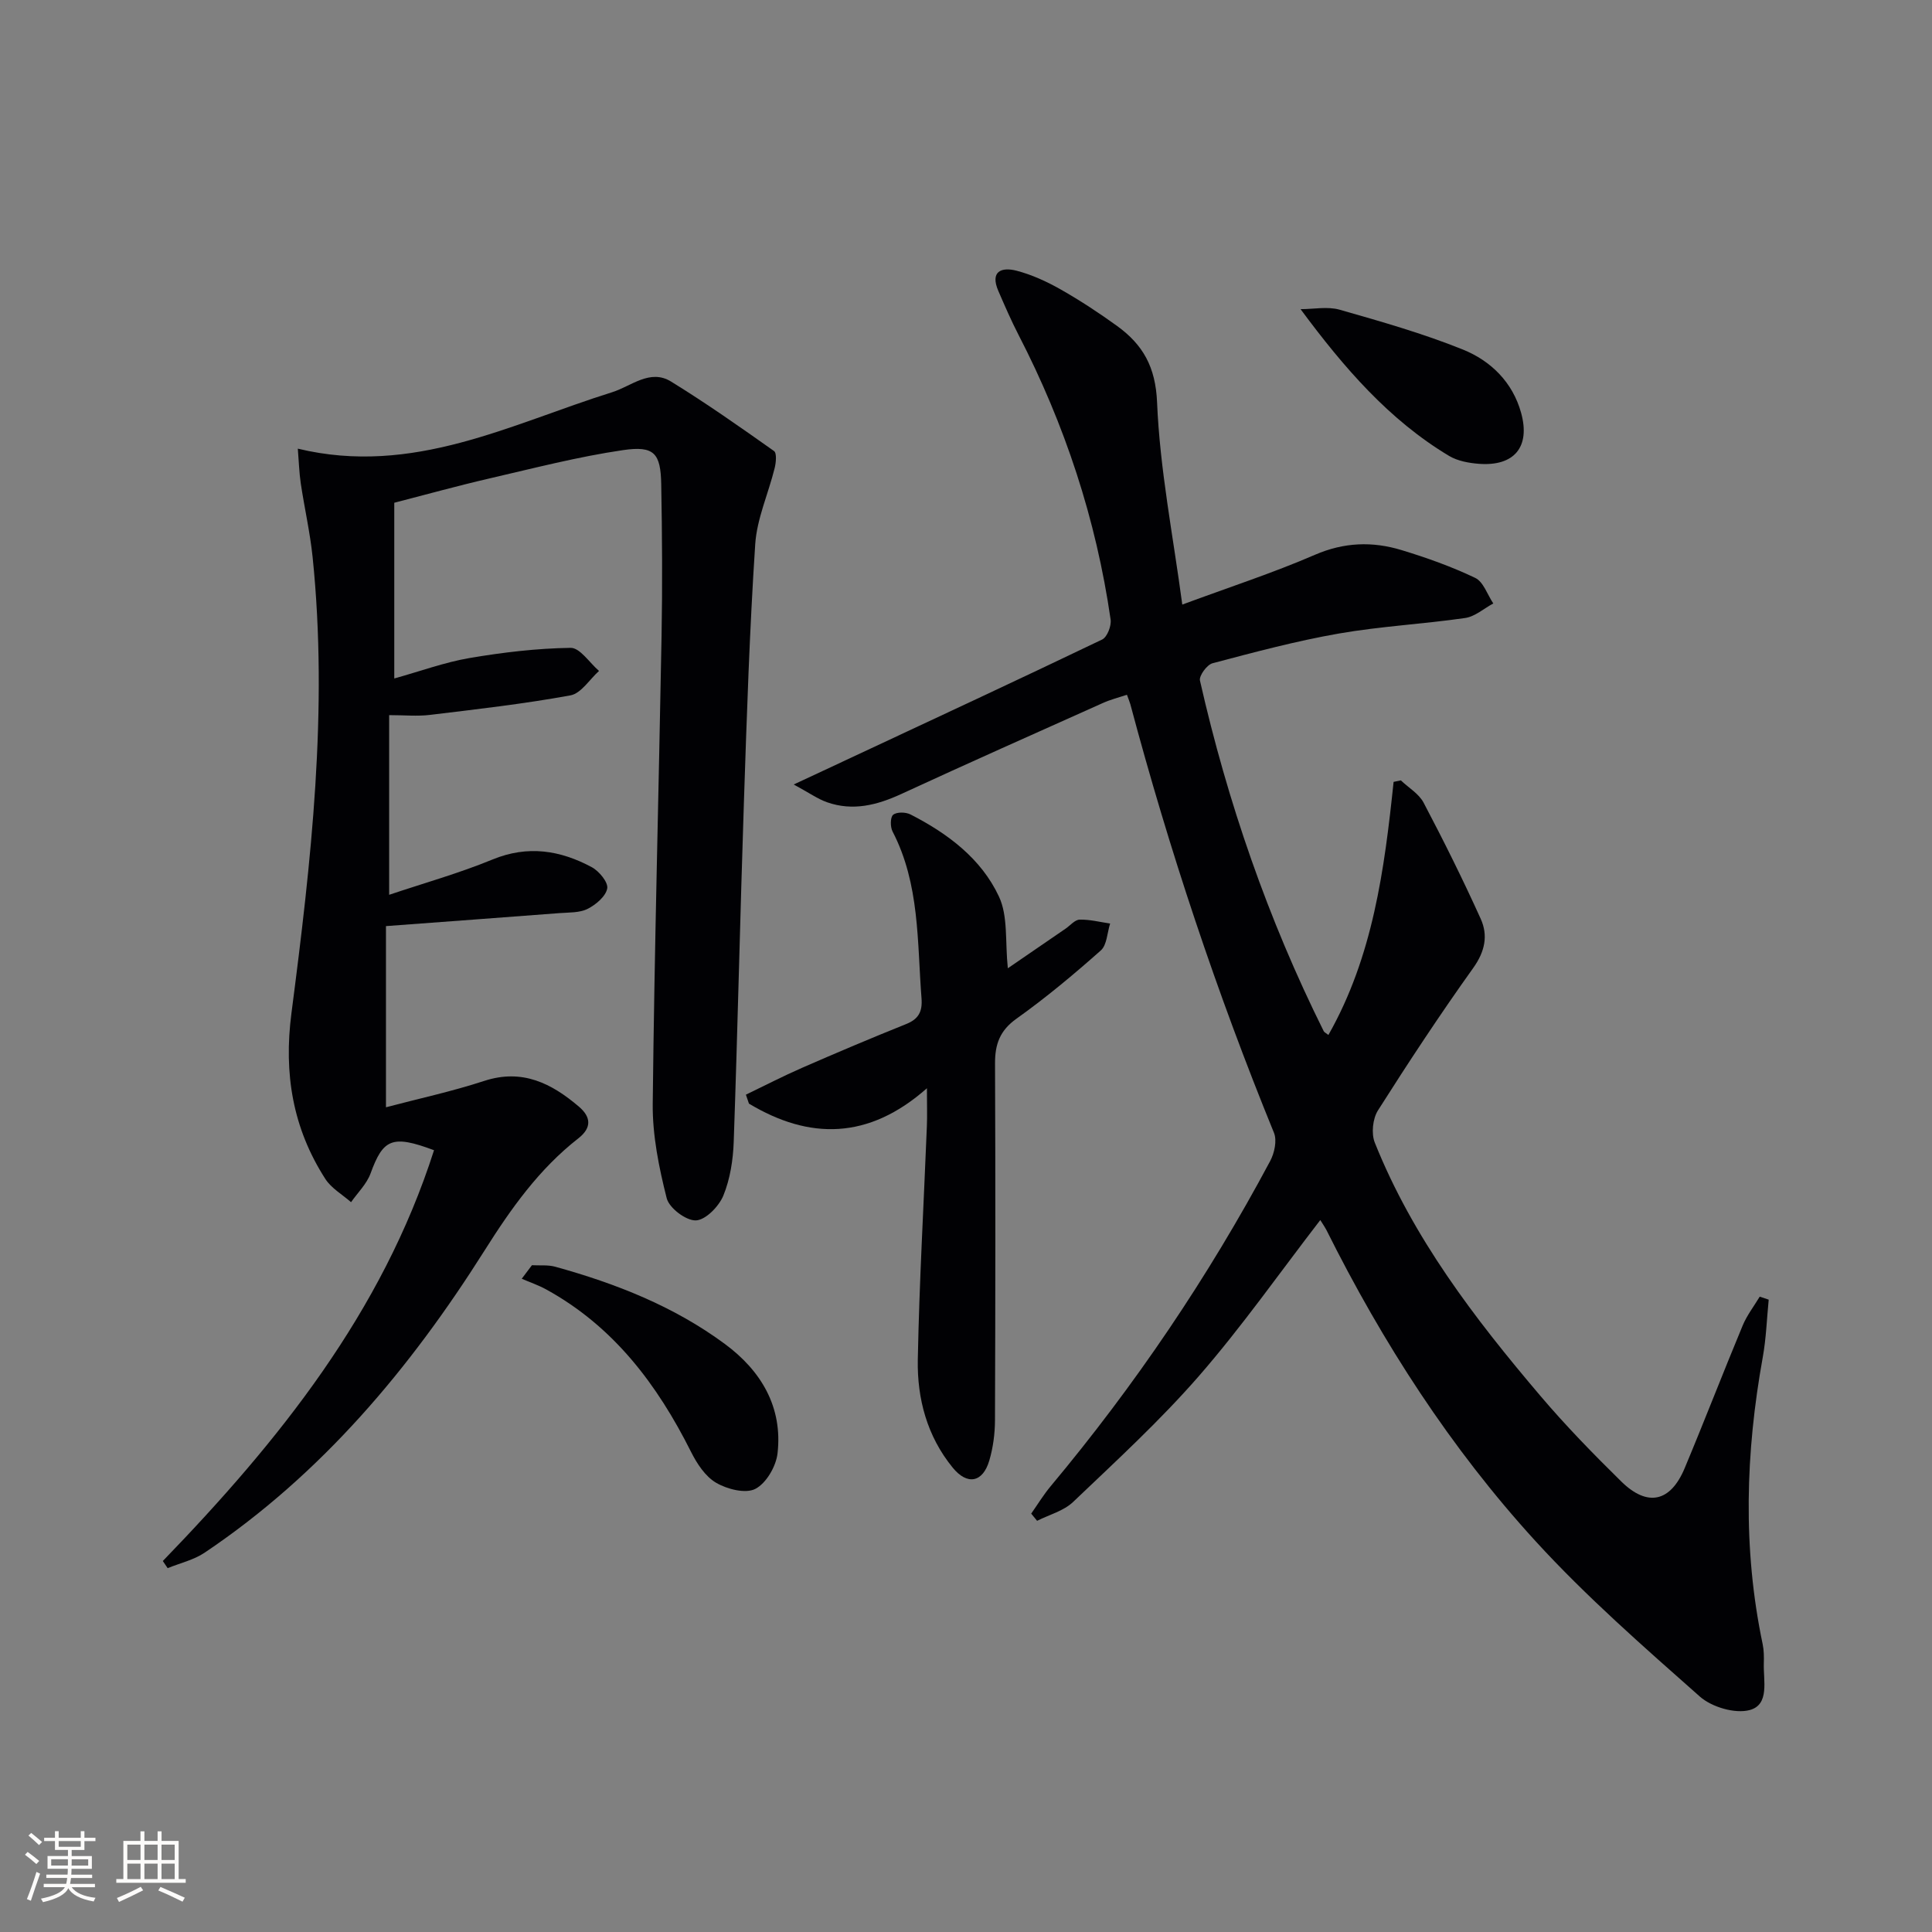 <svg enable-background="new 0 0 400 400" viewBox="0 0 400 400" xmlns="http://www.w3.org/2000/svg"><rect x="0" y="0" width="400" height="400" fill="#808080" stroke="none"/><g fill="#010104"><path d="m273.35 252.6c-8.4 10.89-16.21 22.04-25.1 32.26-8.06 9.26-17.18 17.62-26.08 26.11-1.95 1.86-4.94 2.63-7.45 3.9-.41-.5-.81-.99-1.22-1.49 1.34-1.91 2.56-3.92 4.05-5.7 17.44-20.88 32.61-43.29 45.42-67.29.89-1.66 1.45-4.26.79-5.86-11.82-28.94-21.68-58.52-29.73-88.71-.13-.47-.33-.92-.71-1.98-1.69.57-3.39.99-4.96 1.7-13.93 6.24-27.88 12.44-41.74 18.84-5.02 2.31-10.03 3.6-15.38 1.72-1.94-.68-3.67-1.93-6.91-3.68 4.91-2.29 8.44-3.93 11.97-5.59 17.31-8.1 34.65-16.15 51.88-24.42 1.05-.5 1.95-2.83 1.76-4.14-2.99-20.73-9.47-40.36-19.08-58.97-1.52-2.95-2.84-6-4.16-9.05-1.76-4.06.62-5.02 3.78-4.2 3.17.83 6.26 2.25 9.13 3.88 4.03 2.29 7.93 4.85 11.69 7.57 5.31 3.86 7.95 8.43 8.26 15.8.57 13.83 3.31 27.58 5.22 41.87 9.77-3.62 18.79-6.55 27.45-10.3 6.05-2.62 11.93-2.81 17.94-.98 5.2 1.58 10.37 3.42 15.26 5.76 1.7.81 2.52 3.48 3.74 5.29-1.94 1.04-3.78 2.71-5.82 3.01-8.7 1.26-17.53 1.71-26.18 3.22-8.8 1.54-17.48 3.86-26.13 6.15-1.15.3-2.83 2.6-2.6 3.59 5.71 25.18 14.1 49.44 25.62 72.58.12.24.45.37.97.79 9.22-16.24 11.6-34.25 13.5-52.4.5-.1 1-.2 1.5-.31 1.6 1.52 3.73 2.76 4.71 4.61 4.16 7.9 8.14 15.9 11.82 24.04 1.57 3.46.89 6.79-1.56 10.21-6.87 9.61-13.38 19.49-19.71 29.47-1.09 1.72-1.41 4.8-.65 6.68 7.89 19.72 20.64 36.36 34.23 52.36 5.27 6.21 10.98 12.07 16.79 17.78 5.42 5.33 10.18 4.28 13.12-2.72 4.11-9.81 7.93-19.74 12.02-29.56.88-2.12 2.34-4 3.53-5.98.62.21 1.24.41 1.86.62-.39 3.96-.52 7.97-1.22 11.87-3.58 19.83-4.19 39.63-.03 59.45.27 1.29.28 2.66.24 3.98-.12 3.56 1.25 8.55-2.93 9.67-3.03.81-7.84-.61-10.31-2.79-11.69-10.35-23.52-20.69-34.03-32.19-17.58-19.24-31.64-41.07-43.29-64.41-.45-.83-1-1.62-1.27-2.06z"/><path d="m33.71 323.19c24.05-24.87 45.4-51.45 56.15-85.05-8.7-3.26-10.54-2.32-13.14 4.81-.8 2.18-2.66 3.98-4.04 5.95-1.8-1.59-4.07-2.87-5.32-4.81-6.75-10.49-8.65-21.81-7.02-34.32 4.07-31.34 7.65-62.77 4.38-94.46-.53-5.1-1.69-10.14-2.45-15.23-.33-2.23-.39-4.5-.61-7.19 23.87 5.75 44.07-5.11 65.09-11.69 3.95-1.24 7.83-4.89 12.19-2.2 7.29 4.49 14.32 9.43 21.31 14.38.6.42.42 2.41.13 3.55-1.3 5.27-3.67 10.44-4.02 15.75-1.17 17.76-1.75 35.55-2.34 53.34-.78 23.44-1.29 46.9-2.11 70.34-.13 3.77-.74 7.73-2.15 11.18-.92 2.23-3.66 5.05-5.68 5.13-2.04.08-5.54-2.56-6.05-4.6-1.61-6.37-2.96-13.03-2.89-19.56.35-32.29 1.25-64.57 1.83-96.86.19-10.46.12-20.93-.07-31.39-.12-6.42-1.44-8.01-7.89-7.07-9.31 1.36-18.47 3.74-27.65 5.86-6.62 1.53-13.17 3.35-19.73 5.04v36.38c5.43-1.51 10.4-3.34 15.52-4.22 6.93-1.18 13.98-2.02 20.99-2.12 1.94-.03 3.92 3.1 5.88 4.78-1.96 1.75-3.71 4.66-5.92 5.06-9.62 1.76-19.36 2.87-29.07 4.04-2.6.32-5.27.05-8.46.05v37.2c7.16-2.41 14.45-4.45 21.4-7.31 7.3-3 14.01-1.92 20.55 1.59 1.52.82 3.43 3.14 3.2 4.4-.3 1.64-2.35 3.37-4.06 4.23-1.67.84-3.86.73-5.83.88-11.73.9-23.46 1.76-35.92 2.69v37.51c6.65-1.76 13.61-3.26 20.35-5.46 7.89-2.58 13.96.52 19.61 5.34 2.4 2.05 2.78 4.29-.15 6.57-8.12 6.34-13.93 14.54-19.4 23.21-15.41 24.41-33.73 46.28-57.96 62.56-2.25 1.51-5.08 2.15-7.65 3.2-.34-.49-.67-.98-1-1.48z"/><path d="m208.66 200.47c4.32-2.97 8.14-5.59 11.97-8.21.96-.66 1.91-1.83 2.89-1.86 2.1-.05 4.22.5 6.32.81-.61 1.89-.65 4.43-1.93 5.57-5.6 4.97-11.37 9.79-17.46 14.13-3.45 2.46-4.45 5.29-4.44 9.25.1 24.63.08 49.25-.01 73.88-.01 2.79-.39 5.66-1.17 8.33-1.35 4.6-4.58 5.19-7.6 1.47-5.28-6.48-7.36-14.25-7.21-22.33.31-16.12 1.24-32.24 1.88-48.36.09-2.16.01-4.33.01-7.84-12.11 10.71-24.37 10.68-36.85 3.18-.21-.62-.42-1.23-.63-1.85 3.87-1.86 7.69-3.84 11.63-5.56 7.14-3.12 14.32-6.16 21.55-9.06 2.6-1.04 3.39-2.61 3.18-5.33-.91-11.71-.34-23.65-6-34.55-.49-.94-.48-2.96.13-3.45.75-.61 2.59-.57 3.58-.07 7.7 3.93 14.65 9.14 18.32 17 1.91 4.06 1.26 9.31 1.84 14.85z"/><path d="m110.13 261.95c1.62.09 3.32-.11 4.85.32 12.54 3.47 24.57 8.2 35.09 15.98 7.49 5.53 12.01 13.04 10.91 22.66-.31 2.69-2.34 6.19-4.6 7.35-2.02 1.04-5.83.07-8.12-1.27-2.24-1.31-3.98-3.98-5.2-6.42-6.99-13.94-16.04-25.96-30-33.62-1.6-.88-3.36-1.47-5.04-2.2.71-.94 1.41-1.87 2.11-2.8z"/><path d="m269.27 64.01c2.71 0 5.58-.6 8.08.11 8.59 2.45 17.23 4.91 25.5 8.24 5.79 2.33 10.34 6.77 12.09 13.15 1.93 7.03-1.44 11.06-8.72 10.52-2.1-.16-4.42-.58-6.19-1.63-12.43-7.45-21.75-18.22-30.76-30.39z"/></g><path d="m5.17 384 .55-.58c.85.61 1.65 1.24 2.4 1.87l-.59.64c-.83-.73-1.62-1.38-2.36-1.93m1.22 9.53-.82-.34c.71-1.76 1.37-3.64 1.98-5.63.24.13.5.25.76.36-.6 1.67-1.24 3.54-1.92 5.61m-.5-13.5.57-.54c.56.44 1.31 1.06 2.26 1.87l-.64.64c-.68-.66-1.41-1.32-2.19-1.97m3.25.46h2.24v-1.36h.77v1.36h4.57v-1.36h.76v1.36h2.28v.69h-2.28v1.84h-2.64v1.26h4.18v2.64h-4.21c0 .45-.02.86-.05 1.21h4.32v.69h-4.38c-.04.34-.1.75-.19 1.22h5.15v.69h-4.82c.87 1.19 2.51 1.92 4.93 2.19-.17.31-.3.57-.37.76-2.77-.49-4.52-1.41-5.26-2.76-.56 1.26-2.3 2.23-5.24 2.9-.12-.25-.26-.48-.43-.72 2.73-.55 4.38-1.34 4.96-2.38h-4.38v-.69h4.65c.1-.38.17-.79.21-1.22h-4.32v-.69h4.4c.03-.34.05-.75.05-1.21h-4.2v-2.64h4.23v-1.26h-2.69v-1.84h-2.24zm1.46 4.46v1.29h3.45c.01-.4.02-.57.01-.53v-.32-.45h-3.46zm1.55-2.59h4.57v-1.19h-4.57zm6.11 2.59h-3.42v.77c-.01.19-.01.37-.02.53h3.44z" fill="#fcfbfa"/><path d="m32.63 379.16h.82v1.98h3.54v7.89h1.46v.78h-14.37v-.78h1.46v-7.89h3.54v-1.98h.82v1.98h2.73zm-3.49 11.48.5.73c-1.61.82-3.28 1.63-5 2.41-.13-.27-.28-.55-.44-.82 1.75-.72 3.4-1.49 4.94-2.32m-2.78-5.55h2.73v-3.18h-2.73zm0 3.95h2.73v-3.2h-2.73zm3.54-3.95h2.73v-3.18h-2.73zm0 3.95h2.73v-3.2h-2.73zm7.89 4.68c-1.84-.92-3.51-1.7-5.02-2.32l.45-.73c1.89.8 3.57 1.55 5.04 2.23zm-1.62-11.81h-2.73v3.18h2.73zm-2.73 7.13h2.73v-3.2h-2.73z" fill="#fcfbfa"/></svg>